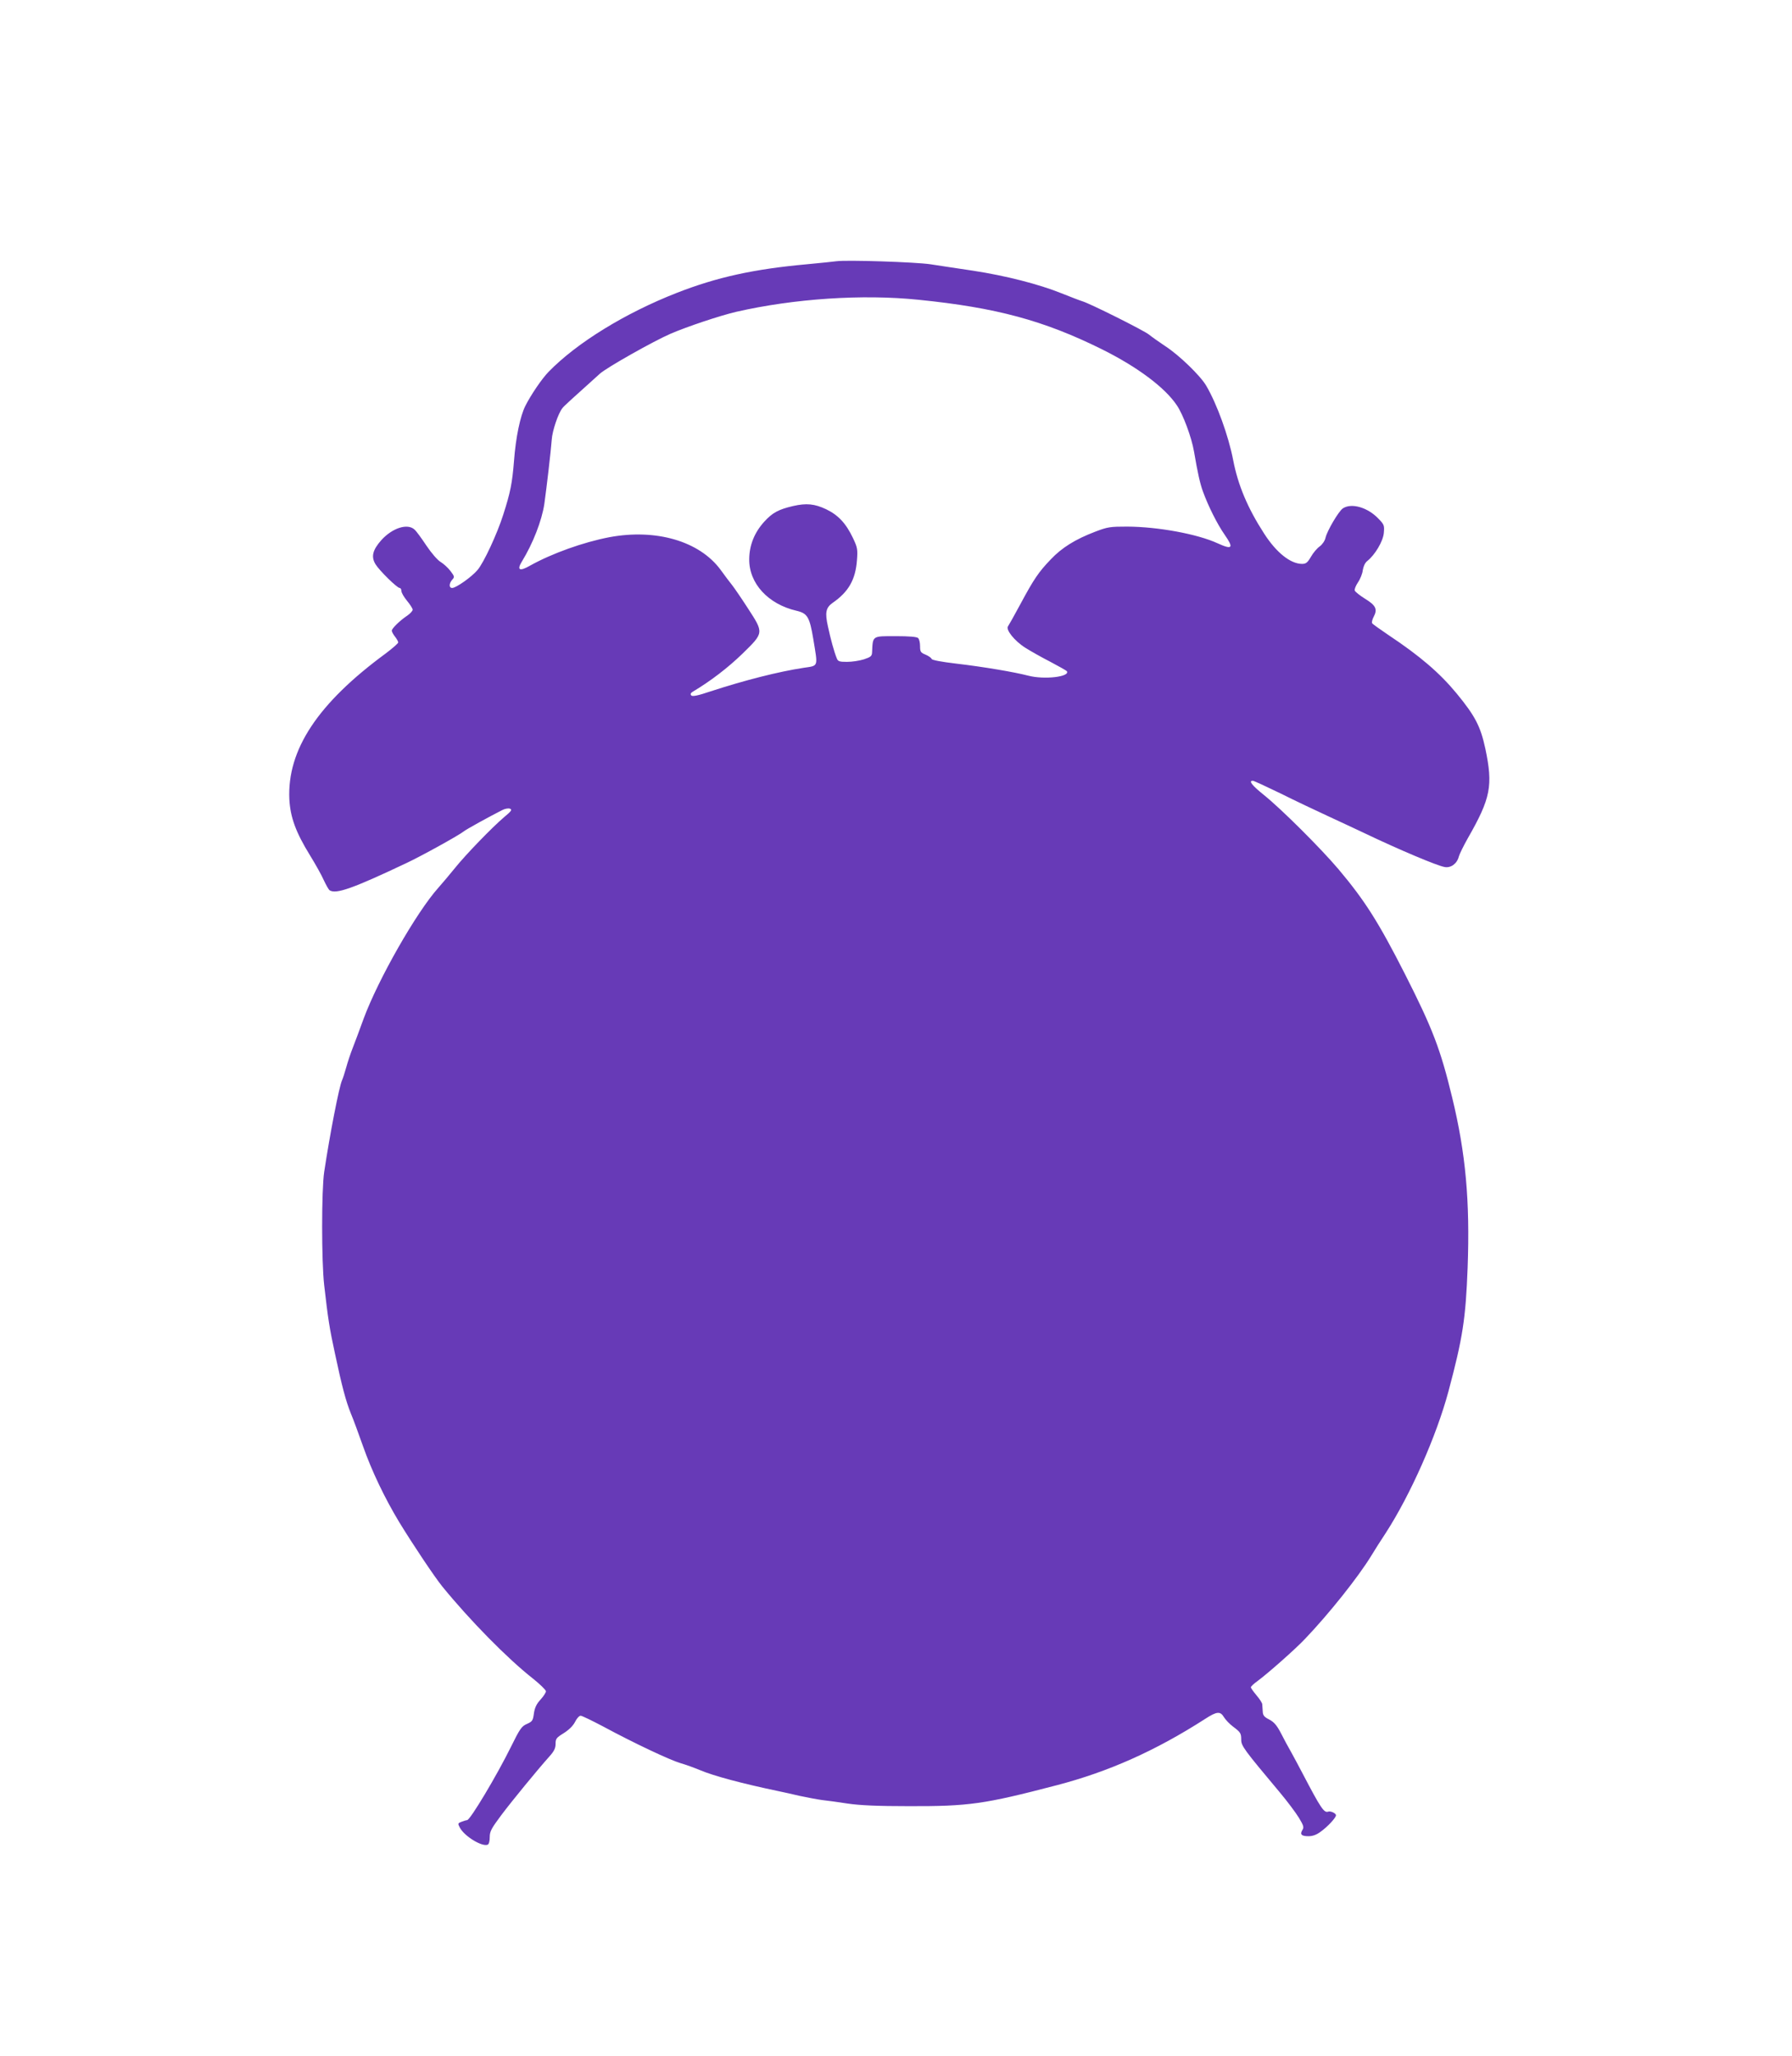 <?xml version="1.0" standalone="no"?>
<!DOCTYPE svg PUBLIC "-//W3C//DTD SVG 20010904//EN"
 "http://www.w3.org/TR/2001/REC-SVG-20010904/DTD/svg10.dtd">
<svg version="1.0" xmlns="http://www.w3.org/2000/svg"
 width="1116pt" height="1280pt" viewBox="0 0 1116 1280"
 preserveAspectRatio="xMidYMid meet">
<g transform="translate(0,1280) scale(0.1,-0.1)"
fill="#673ab7" stroke="none">
<path d="M5210 11174 c-14 -2 -97 -11 -185 -19 -330 -30 -559 -80 -810 -178
-322 -126 -623 -311 -799 -492 -41 -42 -109 -142 -144 -211 -32 -63 -60 -196
-71 -344 -11 -137 -22 -194 -67 -334 -38 -120 -122 -300 -160 -344 -37 -44
-134 -112 -158 -112 -21 0 -20 28 0 51 16 17 15 21 -11 55 -15 20 -43 45 -61
56 -19 11 -57 55 -88 101 -30 45 -63 91 -75 101 -44 40 -138 9 -206 -66 -55
-62 -65 -104 -36 -151 24 -39 134 -147 150 -147 6 0 11 -9 11 -19 0 -11 16
-38 35 -61 19 -23 35 -48 35 -55 0 -8 -15 -24 -32 -36 -48 -32 -98 -81 -98
-95 0 -6 9 -23 20 -37 11 -14 20 -30 20 -36 0 -6 -35 -36 -77 -68 -424 -311
-615 -600 -601 -908 6 -112 40 -206 129 -350 34 -55 73 -125 86 -155 14 -30
30 -58 36 -62 40 -25 141 10 477 169 94 44 331 175 360 199 13 11 156 90 237
131 17 9 39 13 49 9 15 -6 9 -15 -37 -53 -74 -63 -239 -233 -307 -318 -31 -38
-77 -93 -102 -121 -137 -153 -374 -569 -465 -814 -25 -69 -56 -152 -69 -185
-13 -33 -31 -87 -40 -120 -9 -33 -21 -69 -26 -80 -18 -39 -76 -337 -111 -570
-17 -113 -17 -559 0 -705 24 -211 33 -268 67 -425 44 -207 68 -297 100 -376
15 -35 48 -126 75 -202 55 -156 136 -324 224 -470 86 -141 222 -344 269 -402
171 -210 407 -450 564 -573 45 -36 82 -72 82 -80 0 -8 -15 -31 -34 -52 -25
-27 -36 -51 -41 -86 -6 -45 -10 -50 -43 -65 -33 -14 -44 -29 -101 -145 -87
-176 -253 -454 -272 -454 -4 0 -19 -4 -34 -10 -24 -9 -25 -11 -11 -37 28 -53
137 -120 173 -106 8 3 13 22 13 47 0 36 10 54 71 136 70 93 226 283 301 367
29 32 38 51 38 78 0 32 5 38 50 66 32 20 58 45 71 70 10 21 26 39 35 39 8 0
72 -31 142 -68 189 -102 414 -208 479 -227 32 -9 87 -29 123 -44 85 -36 265
-84 490 -131 25 -5 83 -18 130 -29 47 -10 110 -22 140 -26 30 -3 102 -13 160
-22 74 -11 185 -16 380 -16 374 -1 468 12 920 130 323 84 617 215 925 413 74
48 95 49 118 10 10 -16 35 -42 55 -57 48 -36 52 -42 52 -83 0 -38 17 -61 240
-327 47 -56 100 -127 119 -158 29 -48 33 -60 22 -76 -17 -28 -6 -39 38 -39 26
0 51 9 77 29 42 30 94 86 94 101 0 13 -33 28 -48 23 -26 -10 -47 22 -157 232
-26 50 -60 113 -75 140 -16 28 -44 79 -62 115 -26 50 -43 70 -73 86 -32 16
-40 26 -41 50 -1 16 -2 36 -3 45 0 8 -17 34 -36 56 -19 23 -35 45 -35 50 0 5
19 23 43 40 61 45 234 197 295 262 150 157 332 386 412 517 19 32 60 96 91
143 153 237 314 600 389 878 89 333 108 452 120 773 15 414 -12 711 -96 1057
-73 302 -122 430 -294 769 -166 326 -250 458 -414 653 -111 131 -355 374 -463
461 -76 61 -99 90 -71 90 7 0 84 -36 173 -79 88 -44 221 -107 295 -141 74 -34
176 -82 225 -105 213 -102 457 -205 502 -212 39 -7 77 21 88 65 4 15 29 66 56
114 143 250 158 327 109 559 -30 138 -63 202 -179 343 -105 127 -227 232 -424
363 -53 36 -100 69 -102 74 -3 5 1 23 10 40 25 47 13 71 -54 112 -32 20 -61
43 -64 51 -3 7 6 30 20 51 14 20 28 55 30 76 4 24 14 46 28 57 48 38 98 122
103 174 4 47 3 52 -34 90 -68 71 -169 99 -222 63 -27 -20 -97 -139 -107 -182
-4 -19 -19 -41 -36 -54 -16 -11 -41 -40 -55 -65 -21 -36 -31 -44 -55 -44 -72
0 -160 70 -236 188 -103 159 -163 302 -193 457 -29 151 -101 350 -168 464 -36
62 -169 191 -256 247 -39 26 -84 58 -100 71 -28 24 -370 195 -416 208 -14 4
-73 27 -131 50 -139 56 -346 109 -549 140 -91 13 -210 32 -265 40 -93 14 -525
28 -585 19z m510 -240 c485 -49 780 -129 1140 -307 222 -110 395 -239 469
-350 39 -57 92 -200 107 -288 22 -130 38 -201 55 -247 34 -94 90 -205 136
-271 58 -83 48 -95 -44 -53 -126 58 -372 103 -563 104 -106 0 -122 -2 -200
-32 -123 -47 -207 -99 -276 -172 -76 -79 -105 -122 -189 -278 -37 -69 -72
-131 -77 -138 -17 -20 39 -91 107 -134 33 -21 104 -61 157 -88 53 -28 99 -54
102 -58 22 -35 -140 -54 -240 -28 -89 23 -278 55 -448 75 -94 11 -151 22 -154
29 -2 7 -19 19 -38 27 -30 12 -34 18 -34 52 0 22 -5 44 -12 51 -8 8 -54 12
-140 12 -148 0 -142 4 -147 -101 -1 -23 -8 -29 -50 -43 -28 -9 -75 -16 -106
-16 -48 0 -57 3 -64 23 -16 38 -38 119 -55 198 -19 86 -13 116 29 146 100 69
143 145 152 267 5 66 3 78 -25 137 -44 92 -92 143 -167 179 -72 34 -123 39
-206 20 -90 -21 -128 -41 -179 -97 -61 -67 -93 -145 -94 -233 -2 -151 117
-281 295 -322 68 -16 81 -39 104 -176 29 -177 34 -165 -60 -179 -158 -24 -369
-78 -581 -147 -77 -26 -111 -33 -119 -25 -7 8 -4 15 9 23 111 66 219 149 309
236 135 132 135 129 35 283 -40 62 -84 126 -98 144 -14 17 -47 61 -73 97 -132
178 -402 256 -692 202 -162 -31 -358 -101 -494 -177 -66 -38 -84 -28 -50 27
68 111 123 252 139 357 14 100 41 330 46 399 3 55 41 167 67 198 10 13 54 53
232 213 41 38 336 204 440 249 104 45 308 113 410 137 359 82 786 111 1135 75z"/>
</g>
</svg>
